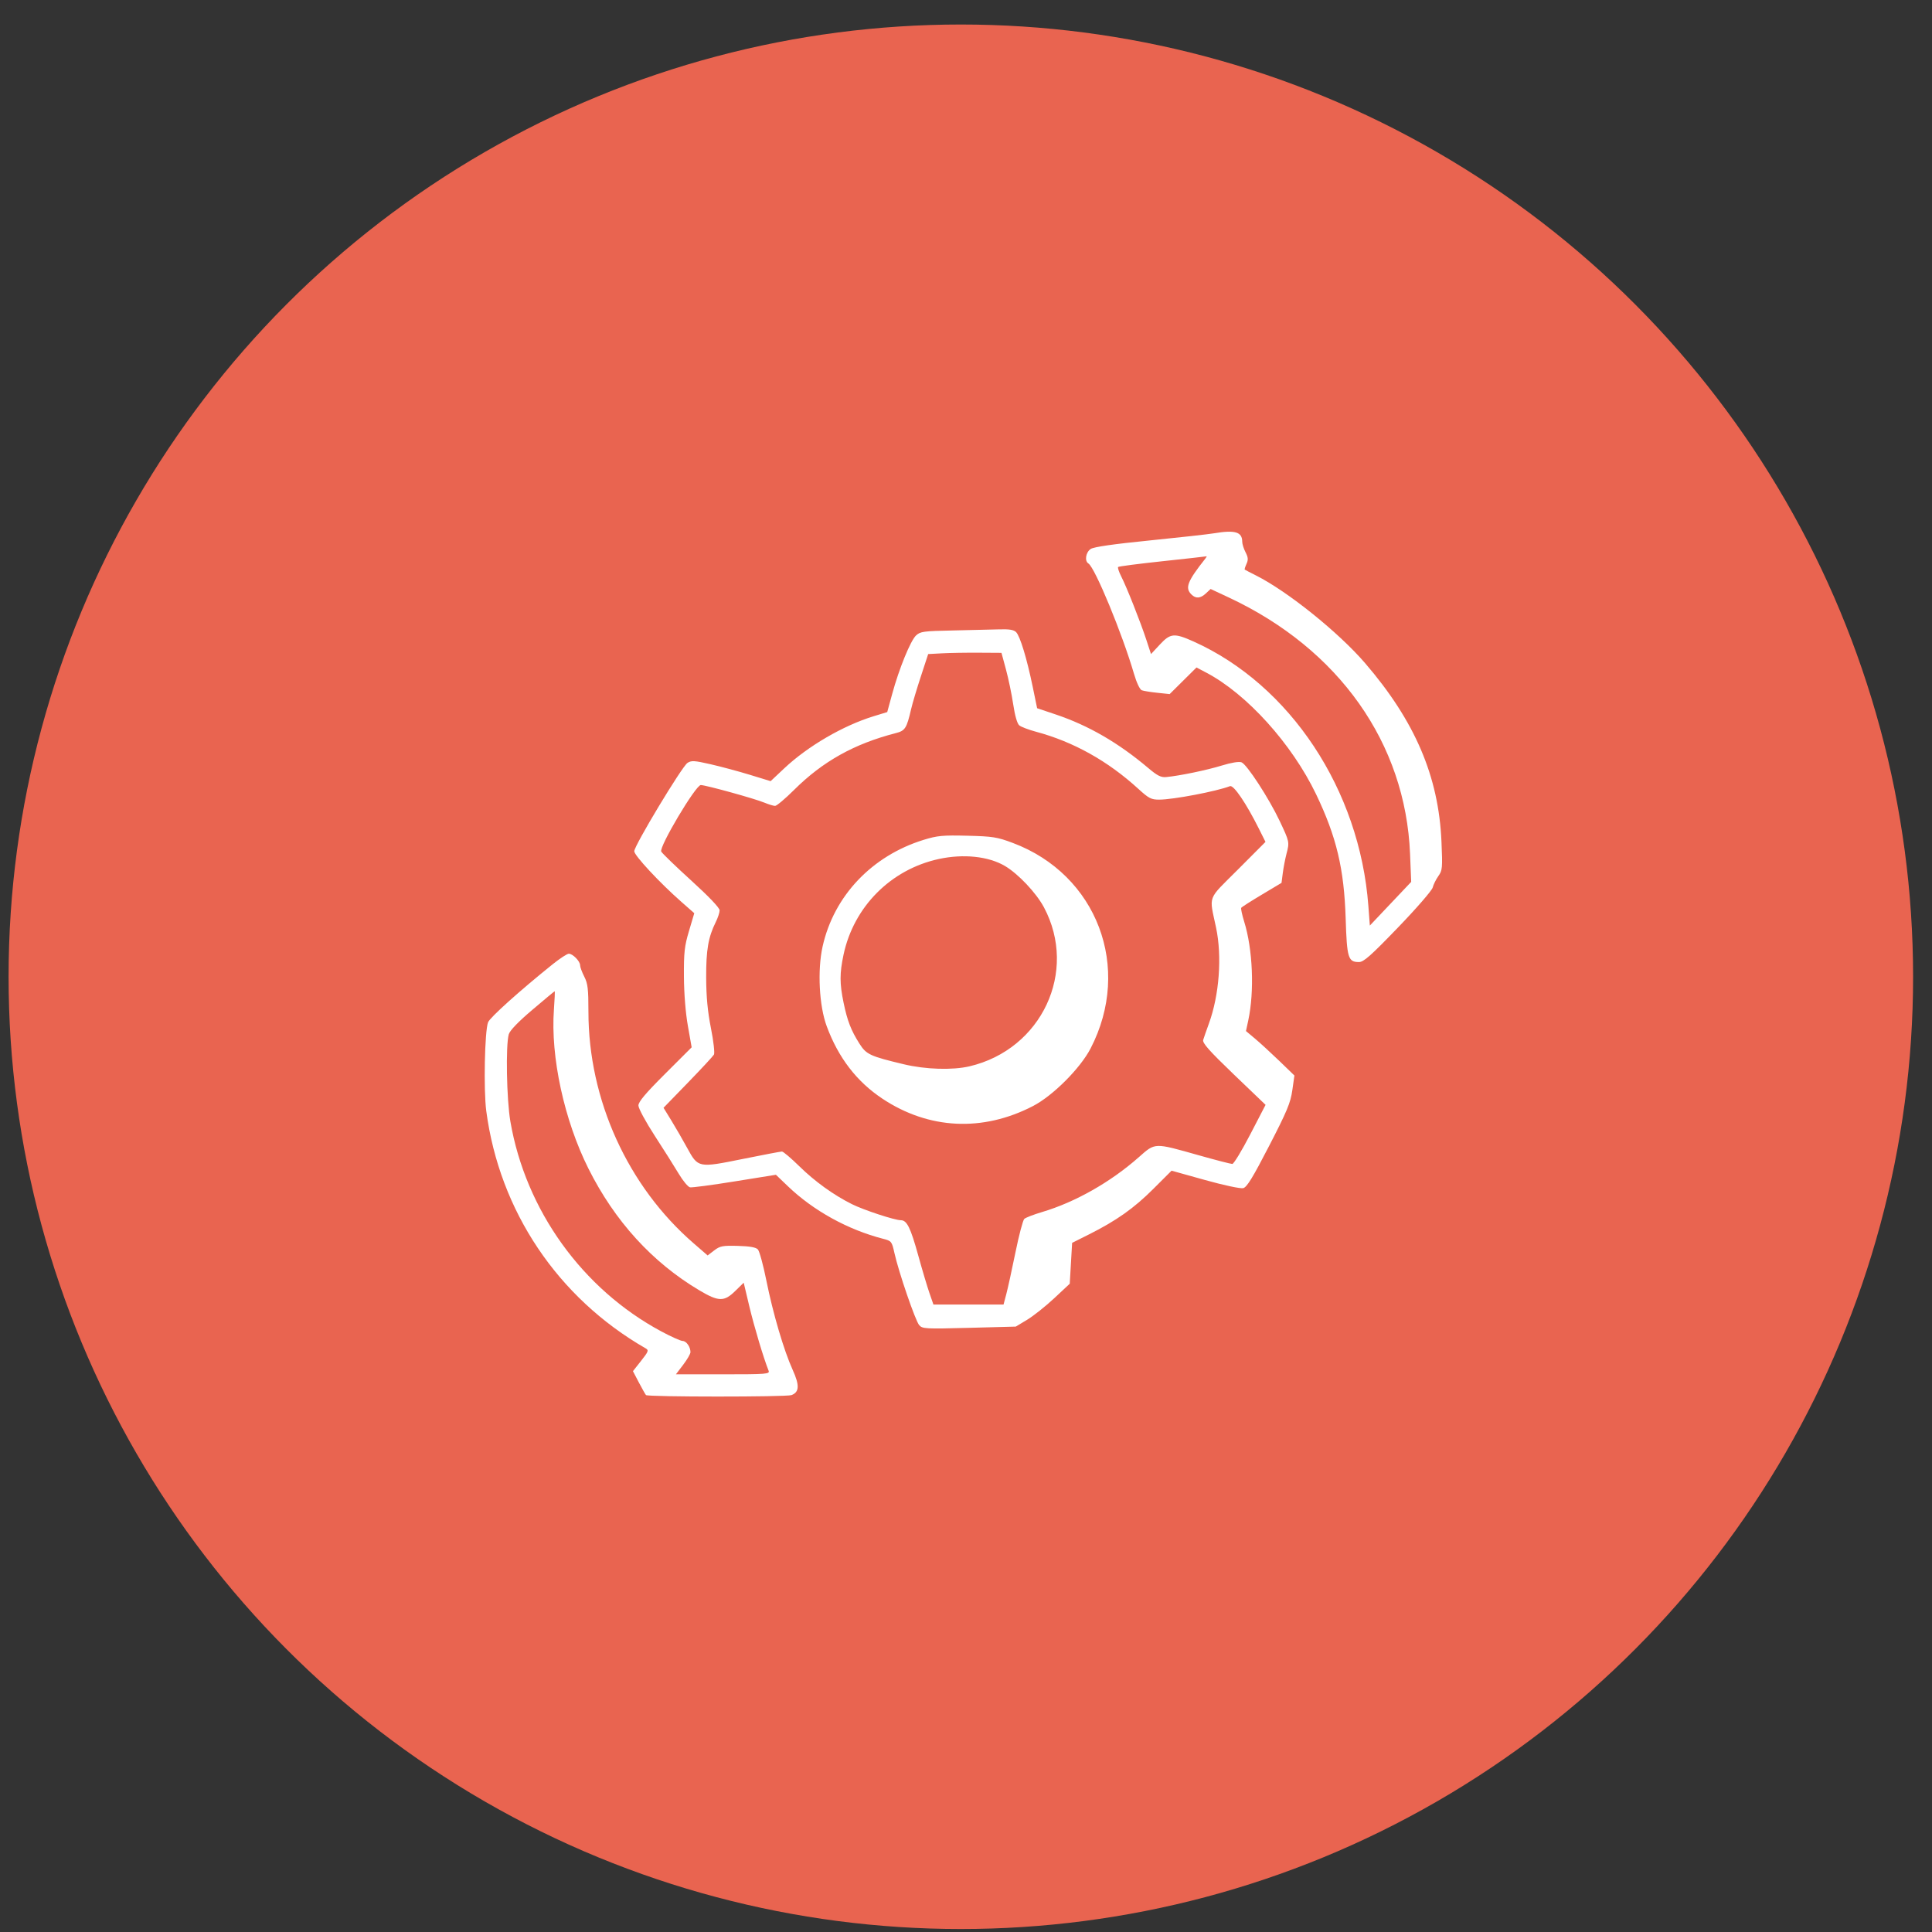 <svg width="70" height="70" viewBox="0 0 70 70" fill="none" xmlns="http://www.w3.org/2000/svg">
<rect x="0" y="0" width="70" height="70" fill="#333333" stroke="none"/>
<circle cx="34.813" cy="35.39" r="34.502" fill="#E96450"/>
<path fill-rule="evenodd" clip-rule="evenodd" d="M43.989 19.322C43.782 19.357 42.73 19.474 41.651 19.582C40.35 19.712 39.632 19.815 39.52 19.889C39.34 20.005 39.288 20.325 39.435 20.416C39.672 20.563 40.665 22.966 41.089 24.421C41.181 24.735 41.298 24.982 41.367 25.009C41.434 25.034 41.688 25.076 41.933 25.101L42.379 25.148L43.351 24.184L43.708 24.372C45.176 25.144 46.809 26.954 47.684 28.776C48.422 30.313 48.699 31.474 48.756 33.273C48.801 34.715 48.845 34.857 49.238 34.857C49.408 34.857 49.665 34.63 50.653 33.604C51.321 32.912 51.882 32.264 51.909 32.157C51.936 32.049 52.029 31.862 52.115 31.741C52.261 31.536 52.269 31.453 52.227 30.492C52.125 28.13 51.268 26.128 49.459 24.026C48.501 22.912 46.648 21.423 45.505 20.849C45.294 20.743 45.111 20.648 45.099 20.637C45.087 20.627 45.116 20.534 45.163 20.43C45.231 20.281 45.224 20.195 45.128 20.009C45.062 19.881 45.008 19.709 45.008 19.627C45.008 19.272 44.748 19.195 43.989 19.322ZM42.121 20.334C41.259 20.426 40.535 20.52 40.512 20.543C40.49 20.566 40.54 20.72 40.624 20.885C40.821 21.271 41.318 22.525 41.535 23.185L41.703 23.698L42.022 23.355C42.407 22.941 42.543 22.929 43.243 23.242C46.747 24.815 49.263 28.618 49.578 32.819L49.632 33.535L51.13 31.952L51.089 30.934C50.924 26.928 48.516 23.52 44.53 21.652L43.863 21.34L43.695 21.497C43.495 21.685 43.326 21.698 43.165 21.536C42.929 21.3 43.021 21.062 43.67 20.241C43.711 20.189 43.731 20.151 43.716 20.156C43.7 20.162 42.983 20.242 42.121 20.334ZM34.525 22.843C33.462 22.864 33.343 22.88 33.19 23.024C32.99 23.212 32.576 24.225 32.326 25.142L32.146 25.8L31.655 25.95C30.548 26.289 29.267 27.036 28.412 27.841L27.921 28.303L27.167 28.072C26.752 27.945 26.111 27.773 25.742 27.689C25.155 27.555 25.051 27.549 24.908 27.642C24.707 27.774 22.98 30.64 22.98 30.842C22.98 30.995 23.898 31.981 24.69 32.678L25.155 33.087L24.965 33.727C24.8 34.28 24.775 34.503 24.78 35.385C24.784 36.005 24.84 36.705 24.924 37.175L25.06 37.946L24.096 38.909C23.387 39.616 23.131 39.92 23.131 40.055C23.131 40.157 23.395 40.646 23.722 41.15C24.048 41.651 24.439 42.271 24.592 42.528C24.745 42.784 24.929 43.005 25 43.019C25.072 43.033 25.801 42.937 26.621 42.804L28.113 42.564L28.545 42.978C29.471 43.866 30.721 44.556 32.002 44.885C32.3 44.962 32.313 44.979 32.407 45.399C32.559 46.086 33.166 47.855 33.304 48.012C33.421 48.146 33.525 48.152 35.116 48.11L36.804 48.065L37.216 47.817C37.443 47.68 37.883 47.33 38.194 47.04L38.759 46.512L38.845 45.031L39.456 44.725C40.45 44.226 41.083 43.779 41.785 43.078L42.448 42.416L43.66 42.754C44.347 42.946 44.946 43.073 45.044 43.049C45.176 43.016 45.388 42.671 45.981 41.522C46.631 40.263 46.759 39.956 46.823 39.503L46.899 38.968L46.35 38.437C46.047 38.145 45.652 37.783 45.472 37.632L45.144 37.357L45.227 36.972C45.454 35.913 45.391 34.394 45.079 33.392C45.003 33.146 44.954 32.921 44.972 32.892C44.989 32.864 45.325 32.649 45.718 32.415L46.432 31.988L46.478 31.631C46.503 31.434 46.564 31.121 46.612 30.934C46.724 30.509 46.721 30.499 46.364 29.743C45.976 28.923 45.175 27.691 44.982 27.62C44.889 27.585 44.612 27.631 44.267 27.737C43.723 27.905 42.727 28.111 42.248 28.155C42.065 28.172 41.929 28.103 41.607 27.83C40.521 26.912 39.438 26.285 38.25 25.886L37.577 25.66L37.417 24.884C37.205 23.857 36.959 23.047 36.815 22.903C36.73 22.817 36.566 22.791 36.195 22.803C35.918 22.812 35.166 22.83 34.525 22.843ZM34.133 23.671L33.63 23.698L33.365 24.506C33.219 24.95 33.06 25.483 33.012 25.691C32.85 26.389 32.796 26.475 32.457 26.562C30.952 26.949 29.811 27.586 28.772 28.619C28.451 28.938 28.141 29.199 28.083 29.199C28.025 29.199 27.851 29.146 27.697 29.082C27.352 28.937 25.567 28.444 25.391 28.444C25.206 28.444 23.871 30.69 23.958 30.854C23.993 30.919 24.483 31.392 25.047 31.905C25.685 32.485 26.073 32.893 26.073 32.983C26.073 33.062 26.01 33.254 25.934 33.407C25.662 33.955 25.582 34.416 25.586 35.422C25.589 36.12 25.639 36.649 25.759 37.254C25.852 37.722 25.901 38.152 25.868 38.21C25.835 38.268 25.411 38.725 24.925 39.226L24.041 40.137L24.33 40.608C24.489 40.868 24.745 41.311 24.899 41.594C25.294 42.317 25.301 42.318 26.914 41.991C27.646 41.843 28.284 41.722 28.331 41.722C28.378 41.722 28.662 41.962 28.961 42.256C29.521 42.806 30.202 43.297 30.863 43.627C31.288 43.84 32.417 44.211 32.638 44.211C32.859 44.211 32.989 44.474 33.273 45.499C33.415 46.015 33.597 46.623 33.676 46.851L33.82 47.266H36.36L36.46 46.889C36.515 46.682 36.664 46.003 36.791 45.38C36.917 44.758 37.062 44.211 37.111 44.164C37.16 44.117 37.451 44.005 37.757 43.914C38.957 43.557 40.235 42.833 41.257 41.931C41.867 41.394 41.796 41.396 43.442 41.86C44.054 42.033 44.597 42.173 44.649 42.172C44.701 42.172 44.994 41.689 45.299 41.101L45.854 40.031L44.702 38.927C43.809 38.069 43.561 37.79 43.594 37.678C43.618 37.599 43.711 37.331 43.802 37.082C44.177 36.052 44.281 34.656 44.061 33.612C43.808 32.408 43.722 32.637 44.853 31.504L45.851 30.503L45.61 30.021C45.145 29.093 44.696 28.432 44.564 28.484C44.083 28.671 42.505 28.972 42.001 28.972C41.71 28.973 41.623 28.927 41.247 28.584C40.14 27.572 38.895 26.877 37.54 26.513C37.27 26.441 36.995 26.336 36.929 26.28C36.855 26.218 36.772 25.931 36.711 25.522C36.657 25.16 36.539 24.592 36.449 24.259L36.285 23.654L35.46 23.649C35.006 23.646 34.409 23.656 34.133 23.671ZM33.466 30.429C31.588 31.009 30.212 32.461 29.804 34.295C29.613 35.154 29.679 36.443 29.953 37.181C30.376 38.325 31.04 39.188 31.971 39.807C33.649 40.922 35.604 41.019 37.426 40.075C38.147 39.702 39.141 38.708 39.514 37.987C41.029 35.061 39.751 31.686 36.693 30.54C36.129 30.328 35.97 30.303 35.05 30.28C34.154 30.258 33.964 30.276 33.466 30.429ZM34.015 31.123C32.275 31.501 30.931 32.852 30.562 34.595C30.42 35.266 30.42 35.633 30.564 36.327C30.7 36.986 30.834 37.332 31.139 37.813C31.388 38.206 31.52 38.267 32.749 38.561C33.533 38.749 34.511 38.779 35.126 38.635C37.743 38.02 39.063 35.2 37.824 32.874C37.544 32.35 36.89 31.657 36.406 31.373C35.809 31.024 34.906 30.93 34.015 31.123ZM20.03 34.932C18.835 35.892 17.754 36.862 17.684 37.039C17.561 37.35 17.518 39.488 17.618 40.251C18.098 43.878 20.206 47.02 23.391 48.852C23.513 48.922 23.498 48.963 23.229 49.305L22.933 49.68L23.149 50.093C23.268 50.32 23.384 50.524 23.405 50.546C23.477 50.617 28.491 50.618 28.678 50.547C28.963 50.439 28.974 50.191 28.719 49.63C28.4 48.927 28.008 47.594 27.767 46.397C27.655 45.838 27.516 45.33 27.459 45.269C27.386 45.192 27.165 45.153 26.734 45.141C26.182 45.126 26.089 45.144 25.877 45.305L25.639 45.487L25.138 45.053C22.747 42.986 21.32 39.848 21.32 36.657C21.32 35.829 21.297 35.635 21.169 35.385C21.086 35.222 21.018 35.037 21.018 34.973C21.018 34.827 20.752 34.555 20.609 34.555C20.549 34.555 20.289 34.725 20.03 34.932ZM19.285 36.59C18.775 37.023 18.473 37.337 18.434 37.474C18.319 37.872 18.355 39.834 18.491 40.628C19.043 43.843 21.097 46.703 23.961 48.24C24.313 48.429 24.66 48.584 24.731 48.585C24.867 48.587 25.017 48.799 25.017 48.991C25.017 49.053 24.898 49.258 24.753 49.448L24.49 49.794H26.195C27.788 49.794 27.896 49.785 27.847 49.661C27.664 49.202 27.327 48.075 27.151 47.338L26.946 46.475L26.638 46.776C26.237 47.17 26.036 47.166 25.335 46.749C23.631 45.735 22.274 44.245 21.32 42.34C20.441 40.583 19.943 38.287 20.07 36.573C20.097 36.21 20.109 35.914 20.097 35.915C20.085 35.917 19.72 36.22 19.285 36.59Z" fill="white"/>
</svg>
